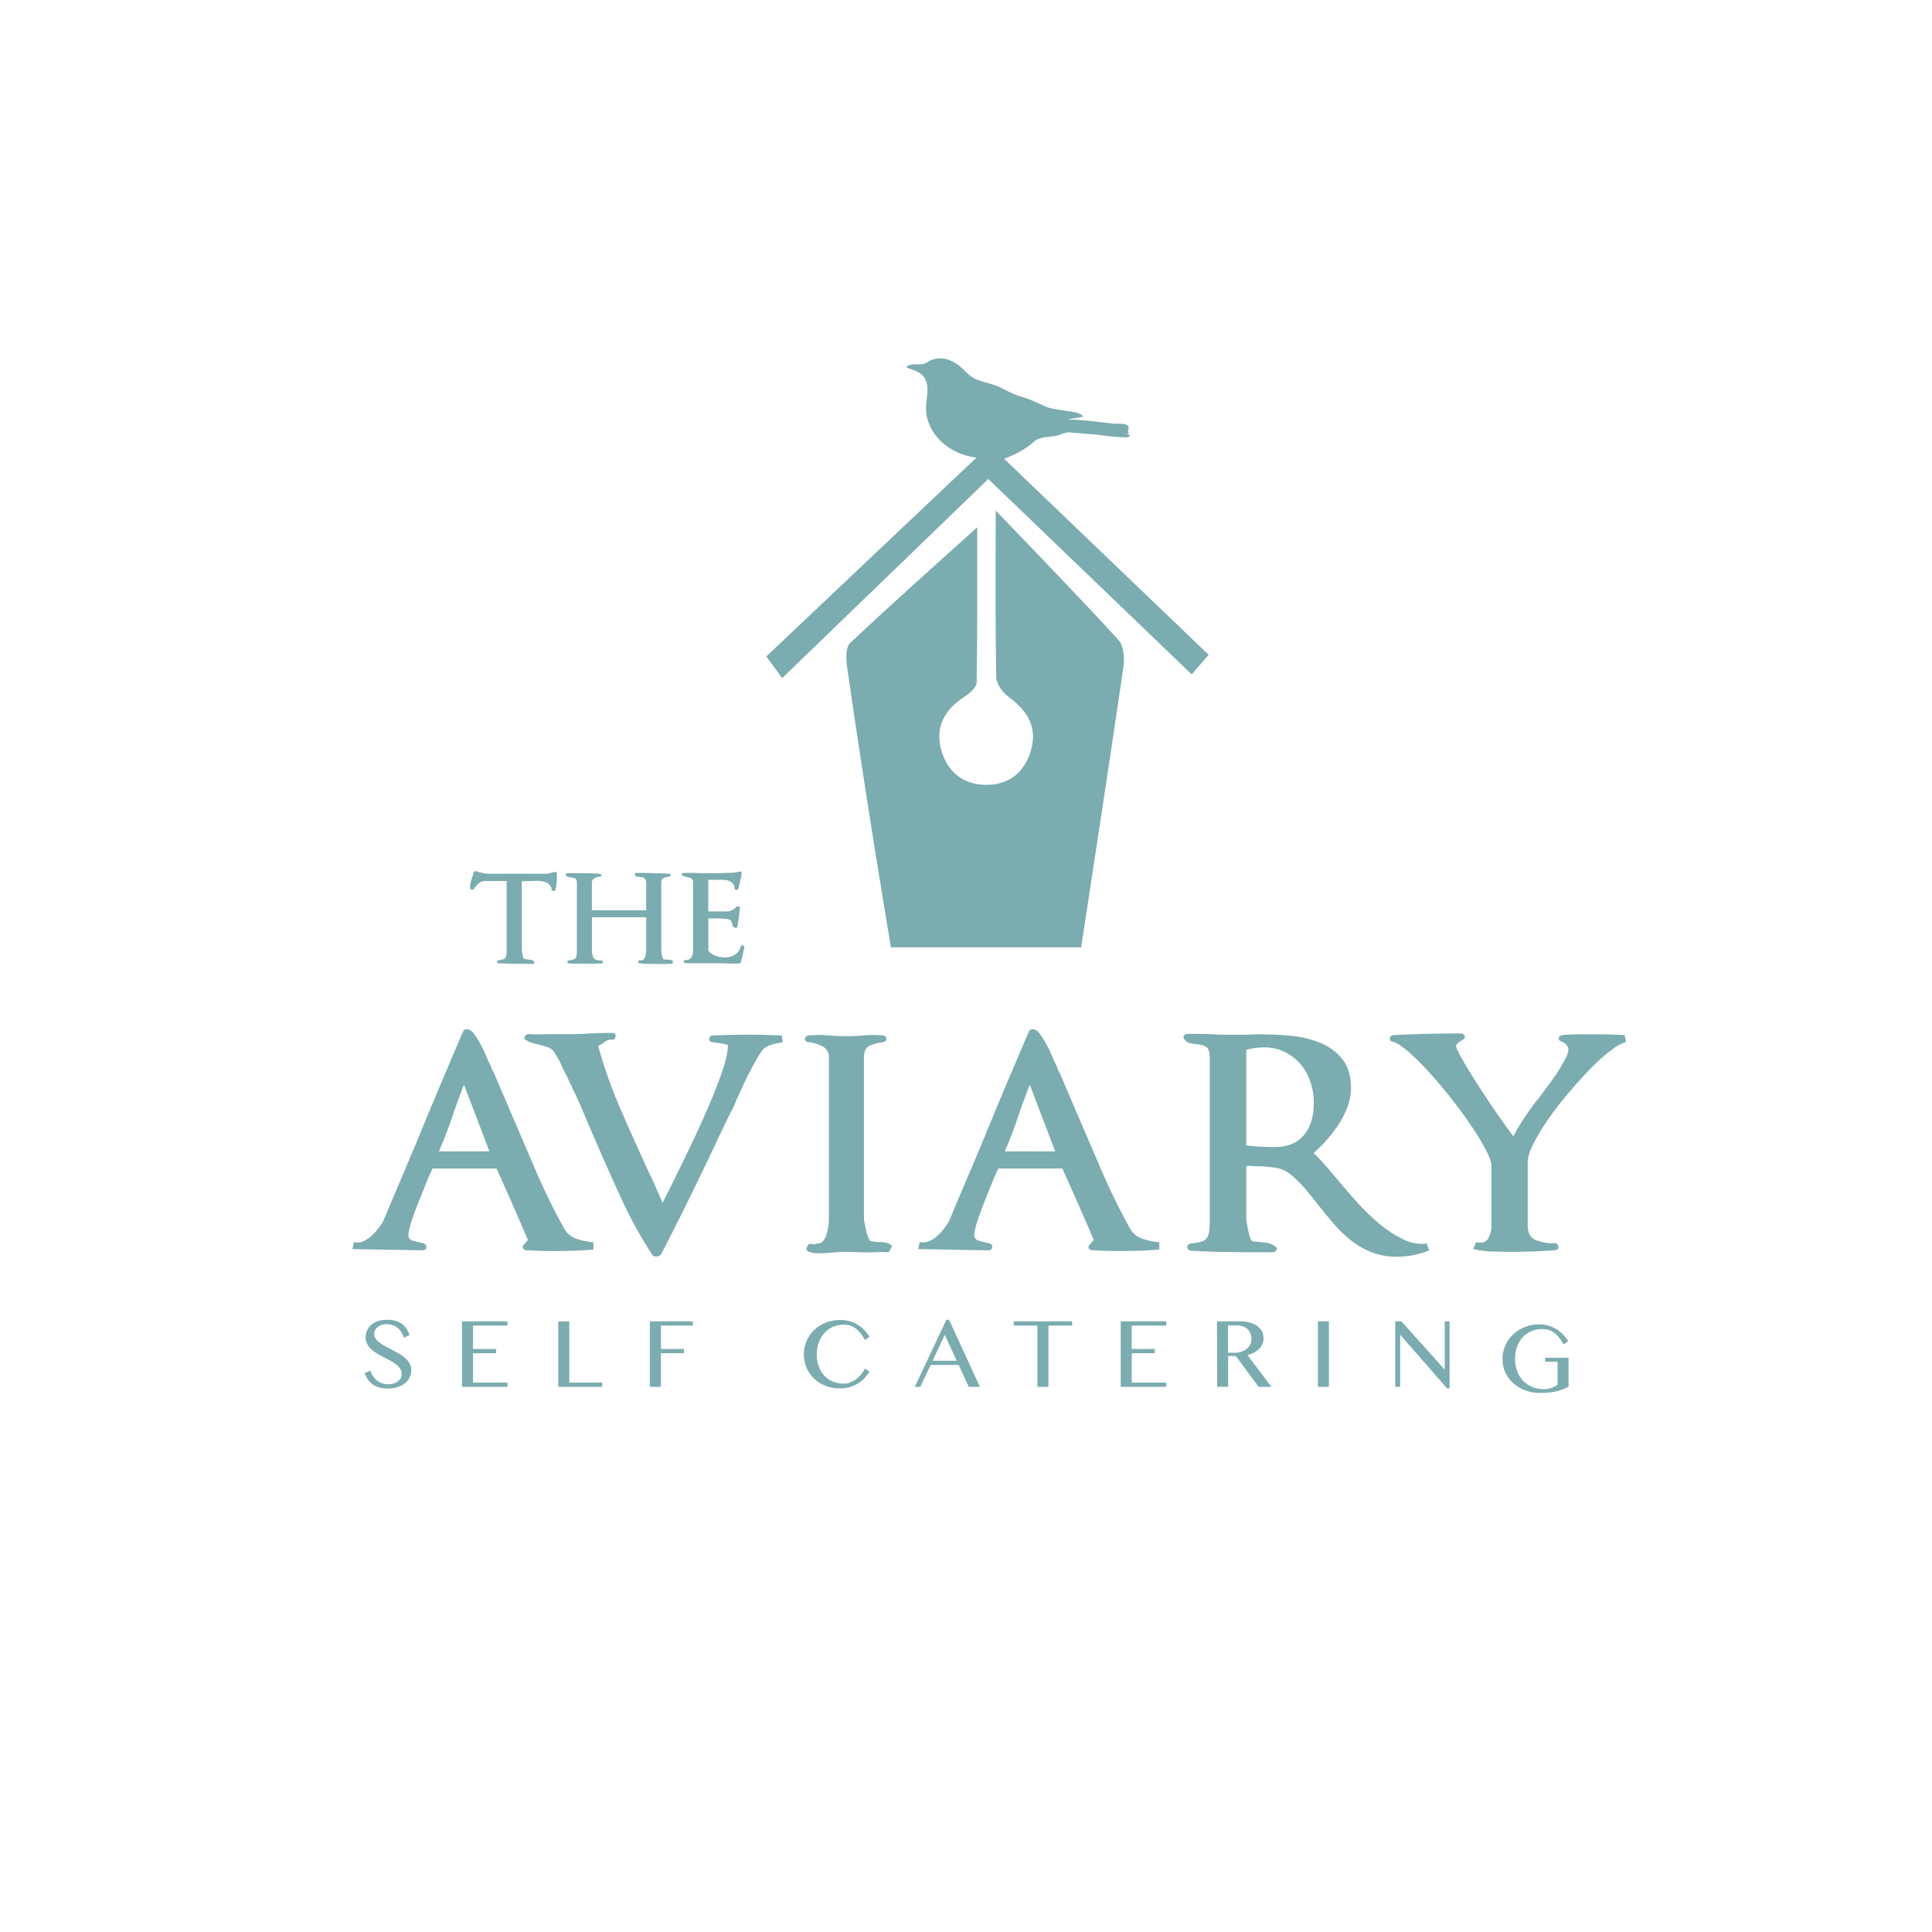 <svg xmlns="http://www.w3.org/2000/svg" viewBox="0 0 850.39 850.39"><defs><style>.cls-1{fill:none;}.cls-2{fill:#7bacaf;}</style></defs><title>Artboard 8 copy 6</title><g id="Layer_1" data-name="Layer 1"><rect class="cls-1" x="24.49" y="23.33" width="797.46" height="797.46"/><rect class="cls-1" x="24.49" y="23.33" width="797.46" height="797.46"/><rect class="cls-1" x="24.49" y="23.33" width="797.46" height="797.46"/><path class="cls-2" d="M171,609.27a7.64,7.64,0,0,0,2.12-.29,5.84,5.84,0,0,0,1.87-.87,4.79,4.79,0,0,0,1.31-1.42,3.72,3.72,0,0,0,.49-1.93,4.12,4.12,0,0,0-.68-2.35,8.34,8.34,0,0,0-1.79-1.89,15.49,15.49,0,0,0-2.53-1.62l-2.91-1.53c-1-.51-2-1-2.91-1.6a14.51,14.51,0,0,1-2.53-1.86,8.76,8.76,0,0,1-1.79-2.3,6,6,0,0,1-.68-2.93,7.46,7.46,0,0,1,.62-3.07,6.8,6.8,0,0,1,1.82-2.45,8.82,8.82,0,0,1,2.95-1.63,12.6,12.6,0,0,1,4-.59,10.89,10.89,0,0,1,6.47,1.72,9.55,9.55,0,0,1,3.42,5l-2.48,1.15a11.48,11.48,0,0,0-1.11-2.43,7.73,7.73,0,0,0-1.61-1.88,7.13,7.13,0,0,0-2.16-1.21,8.5,8.5,0,0,0-2.76-.43,6.69,6.69,0,0,0-2.39.39,5.24,5.24,0,0,0-1.69,1,4.13,4.13,0,0,0-1,1.39,4,4,0,0,0-.34,1.58,3.43,3.43,0,0,0,.7,2.08,8.8,8.8,0,0,0,1.85,1.79,19.08,19.08,0,0,0,2.6,1.63l3,1.58c1,.54,2,1.1,3,1.68a15.52,15.52,0,0,1,2.61,1.9,9.28,9.28,0,0,1,1.84,2.26,5.45,5.45,0,0,1,.7,2.74,7.85,7.85,0,0,1-.65,3.22,7.12,7.12,0,0,1-1.95,2.63,9.51,9.51,0,0,1-3.24,1.78,14.23,14.23,0,0,1-4.5.65,13.89,13.89,0,0,1-3.7-.45,9.35,9.35,0,0,1-2.89-1.33,8.33,8.33,0,0,1-2.14-2.13,12,12,0,0,1-1.47-2.85l2.61-1.08a9.42,9.42,0,0,0,1.22,2.53,8.27,8.27,0,0,0,1.79,1.89,7.55,7.55,0,0,0,2.27,1.18,8.65,8.65,0,0,0,2.66.4"/><polygon class="cls-2" points="223.39 581.61 223.39 583.47 208.2 583.47 208.2 593.77 218.36 593.77 218.36 595.64 208.2 595.64 208.2 608.57 223.39 608.57 223.39 610.43 203.36 610.43 203.36 581.61 223.39 581.61"/><polygon class="cls-2" points="245.72 581.61 250.56 581.61 250.56 608.57 265.06 608.57 265.06 610.43 245.72 610.43 245.72 581.61"/><polygon class="cls-2" points="304.94 581.61 304.94 583.47 290.9 583.47 290.9 593.77 301.05 593.77 301.05 595.64 290.9 595.64 290.9 610.43 286.05 610.43 286.05 581.61 304.94 581.61"/><path class="cls-2" d="M359.52,596.11a15.17,15.17,0,0,0,.91,5.44,11.84,11.84,0,0,0,2.5,4.07,10.64,10.64,0,0,0,3.78,2.54,12.44,12.44,0,0,0,4.73.88,7.28,7.28,0,0,0,2.91-.59,11.3,11.3,0,0,0,2.62-1.53,12.81,12.81,0,0,0,2.16-2.13,14.23,14.23,0,0,0,1.58-2.41l2,1.31a18.62,18.62,0,0,1-2.1,2.78,13.46,13.46,0,0,1-2.8,2.38,14.48,14.48,0,0,1-3.6,1.64,15.28,15.28,0,0,1-4.49.62,18.11,18.11,0,0,1-4.49-.54,16.89,16.89,0,0,1-3.88-1.54,14,14,0,0,1-3.17-2.37,14.69,14.69,0,0,1-2.35-3,14.39,14.39,0,0,1-1.48-3.57,15.15,15.15,0,0,1,0-7.87,15.1,15.1,0,0,1,1.52-3.6,14,14,0,0,1,2.41-3.09,14.49,14.49,0,0,1,3.22-2.41,16.39,16.39,0,0,1,3.92-1.57A18,18,0,0,1,370,581a13.6,13.6,0,0,1,4.23.62,15.09,15.09,0,0,1,3.54,1.64,14.26,14.26,0,0,1,2.85,2.37,17.72,17.72,0,0,1,2.12,2.79l-2.08,1.41a14.51,14.51,0,0,0-4.06-5.13,8.47,8.47,0,0,0-5.13-1.64,12.12,12.12,0,0,0-4.68.91,11.28,11.28,0,0,0-3.79,2.61,12.31,12.31,0,0,0-2.54,4.12,15.14,15.14,0,0,0-.93,5.46"/><path class="cls-2" d="M410.48,598.94H421.1l-5.24-11.4Zm7.27-18,13.57,29.49H426.4L422,600.81H409.64l-4.56,9.62h-2.41l13.88-29.49Z"/><polygon class="cls-2" points="471.91 581.61 471.91 583.47 461.48 583.47 461.48 610.43 456.63 610.43 456.63 583.47 446.19 583.47 446.19 581.61 471.91 581.61"/><polygon class="cls-2" points="513.33 581.61 513.33 583.47 498.14 583.47 498.14 593.77 508.3 593.77 508.3 595.64 498.14 595.64 498.14 608.57 513.33 608.57 513.33 610.43 493.3 610.43 493.3 581.61 513.33 581.61"/><path class="cls-2" d="M540.51,595.43h2.79a9.9,9.9,0,0,0,3-.44,7.51,7.51,0,0,0,2.39-1.23,5.45,5.45,0,0,0,1.58-1.93,5.63,5.63,0,0,0,.58-2.55,6.18,6.18,0,0,0-.46-2.37,5.62,5.62,0,0,0-1.26-1.86,5.8,5.8,0,0,0-1.93-1.21,6.66,6.66,0,0,0-2.44-.44h-4.26Zm-4.84-13.82h10a16.75,16.75,0,0,1,4.56.55,9.61,9.61,0,0,1,3.26,1.57,6.65,6.65,0,0,1,2,2.37,7,7,0,0,1,.66,3,6.19,6.19,0,0,1-.51,2.51,6.77,6.77,0,0,1-1.44,2.11,9.26,9.26,0,0,1-2.23,1.64,11.73,11.73,0,0,1-2.88,1.06l10.49,14h-5.61l-10-13.55h-3.39v13.55h-4.84Z"/><rect class="cls-2" x="580.09" y="581.6" width="4.84" height="28.83"/><polygon class="cls-2" points="614.13 581.61 616.84 581.61 635.73 602.67 635.92 602.67 635.92 581.61 638.05 581.61 638.05 611.11 636.93 611.11 616.47 587.67 616.31 587.67 616.31 610.43 614.13 610.43 614.13 581.61"/><path class="cls-2" d="M678.86,585a12.16,12.16,0,0,0-4.8.93,11.27,11.27,0,0,0-3.8,2.65,12.11,12.11,0,0,0-2.49,4.16,16,16,0,0,0-.89,5.49,14.9,14.9,0,0,0,1,5.48,12.67,12.67,0,0,0,2.65,4.16,11.74,11.74,0,0,0,4,2.65,13,13,0,0,0,4.89.93,10.56,10.56,0,0,0,3.43-.52,9,9,0,0,0,2.73-1.47V599.35h-5.44v-1.71h10.28v12.68a26.6,26.6,0,0,1-2.54,1.2,20.77,20.77,0,0,1-2.76.88,24.24,24.24,0,0,1-3.27.54c-1.19.12-2.55.17-4,.17a18.16,18.16,0,0,1-4.54-.54,17.07,17.07,0,0,1-4-1.51,15.47,15.47,0,0,1-3.3-2.33,14.51,14.51,0,0,1-2.52-3,14.11,14.11,0,0,1-1.59-3.54,13.51,13.51,0,0,1-.56-3.92,14.56,14.56,0,0,1,.54-4,15.44,15.44,0,0,1,1.53-3.62,14.76,14.76,0,0,1,2.43-3.11,15.3,15.3,0,0,1,3.24-2.44,16.62,16.62,0,0,1,3.92-1.6,17.33,17.33,0,0,1,4.52-.56,13.86,13.86,0,0,1,4.23.61,15.53,15.53,0,0,1,3.54,1.65,13.92,13.92,0,0,1,2.84,2.37,17.72,17.72,0,0,1,2.14,2.79l-2.09,1.41a14.6,14.6,0,0,0-4.06-5.13,8.47,8.47,0,0,0-5.13-1.64"/></g><g id="Layer_2" data-name="Layer 2"><path class="cls-2" d="M204.22,477.43q-3,7.69-5.32,14.6t-5.69,14.76h22.21Zm48.59,73.06c-2.79.12-5.65.17-8.56.17q-3.15,0-6.12-.09c-2-.06-4-.14-6.12-.26a1.84,1.84,0,0,1-1.83-.87c-.29-.58-.09-1.16.61-1.75l1.57-1.92q-3.5-8.22-6.81-15.73t-7-15.73H190.42q-1.41,2.79-3.14,7.17t-3.5,8.73c-1.17,2.92-2.13,5.62-2.89,8.13a21.48,21.48,0,0,0-1.13,5.33c0,1.28.76,2.13,2.27,2.53s2.86.74,4,1,1.72.67,1.66,1.66-.67,1.48-1.83,1.48l-30.76-.53.7-3.14a5.68,5.68,0,0,0,3.67-.17,12.19,12.19,0,0,0,3.67-2.19,22.36,22.36,0,0,0,3.23-3.41,28,28,0,0,0,2.36-3.49q3.5-8.39,7.25-17.22T183.26,503q5.06-12.4,10.22-24.65t10.39-24.46c.47-.81,1.34-1,2.63-.7a6.19,6.19,0,0,1,2.44,2.27c.82,1.16,1.63,2.48,2.45,3.93s1.57,3,2.27,4.63,1.34,3.1,1.92,4.37v-.17c.35.81.64,1.54.88,2.19a6.65,6.65,0,0,0,.7,1.48v-.18l7.69,18q5.42,12.58,10.92,25.43T247.92,540a10.06,10.06,0,0,0,5.77,5.24,32.72,32.72,0,0,0,7.51,1.58V550c-2.79.24-5.59.41-8.39.53"/><path class="cls-2" d="M343.26,459c-.41.07-.9.15-1.49.27a19.34,19.34,0,0,0-3.32,1,7.49,7.49,0,0,0-2.62,1.66,35.28,35.28,0,0,0-2.62,4c-.93,1.63-1.9,3.38-2.89,5.24s-1.95,3.82-2.88,5.85-1.8,3.94-2.62,5.69c-.58,1.28-1.11,2.5-1.57,3.67a20.43,20.43,0,0,1-1.57,3.14c-.94,2-2,4.14-3.15,6.47s-2.22,4.55-3.15,6.64q-5.94,12.58-12,24.91t-12.5,24.72a2.74,2.74,0,0,1-1.83.79,2.22,2.22,0,0,1-1.84-.61A183,183,0,0,1,273.7,528q-6.21-13.37-11.8-26.48-2.62-5.94-5.15-12t-5.16-11.27h.17a14.89,14.89,0,0,1-1.22-2.27c-.34-.82-.76-1.69-1.22-2.63q-1.41-2.61-2.53-5.15a25.74,25.74,0,0,0-2.37-4.28,5.37,5.37,0,0,0-2.88-2.8,34.22,34.22,0,0,0-3.93-1.22c-.94-.24-1.9-.47-2.89-.7a9.38,9.38,0,0,1-2.88-1.23c-.94-.35-1.22-.9-.87-1.65a2,2,0,0,1,2.1-1.14c2,.11,3.87.15,5.68.08s3.69-.08,5.67-.08h6.47q4.73,0,8.74-.27t10-.26c1.05,0,1.49.53,1.31,1.58a1.48,1.48,0,0,1-1.83,1.39,4.44,4.44,0,0,0-3,1.05,23.82,23.82,0,0,1-2.8,1.75,201.55,201.55,0,0,0,9.35,26.65q5.69,13.2,11.62,26c.7,1.64,1.37,3.09,2,4.37s1.22,2.54,1.75,3.76,1.08,2.48,1.66,3.76,1.22,2.8,1.92,4.54l4-8q3.67-7.34,7.95-16.25t8-17.56q3.76-8.66,6.3-16t2.53-11.54c0-.23-.65-.46-1.92-.7s-2.39-.4-3.32-.52a2.74,2.74,0,0,1-.7-.09,2.39,2.39,0,0,0-.53-.09c-1.16,0-1.74-.46-1.74-1.4s.58-1.57,1.74-1.57c2.45-.11,4.92-.2,7.43-.26s5-.09,7.61-.09,5.06,0,7.51.09,5,.15,7.69.26l.35,3a13.13,13.13,0,0,1-1.31.26"/><path class="cls-2" d="M391.23,551.18a58.28,58.28,0,0,0-6.2,0,56.56,56.56,0,0,1-6.38,0L372,551c-.94,0-2.1.06-3.5.17s-2.88.24-4.45.35a38.89,38.89,0,0,1-4.55.09,10,10,0,0,1-3.41-.61c-1.05-.35-1.34-1.08-.87-2.18a1.84,1.84,0,0,1,2.27-1.31,1.91,1.91,0,0,0,1.49.08,2.71,2.71,0,0,1,1-.26,3,3,0,0,0,2.36-1.14,7.83,7.83,0,0,0,1.48-2.88,24.34,24.34,0,0,0,.79-3.49,20.81,20.81,0,0,0,.26-3.15V465.55a5.16,5.16,0,0,0-2.88-5,17.21,17.21,0,0,0-6-1.84c-1.17-.12-1.72-.61-1.66-1.48s.67-1.37,1.83-1.49a51.09,51.09,0,0,1,8.39,0c2.8.23,5.53.35,8.22.35s5.3-.12,7.86-.35a45,45,0,0,1,7.87,0c1,.12,1.59.58,1.65,1.4s-.43,1.34-1.48,1.57a24.3,24.3,0,0,0-5.94,1.57q-2.44,1.05-2.45,5.25v70.61a12.16,12.16,0,0,0,.27,2.09c.17.94.37,1.93.61,3a21.88,21.88,0,0,0,.87,3,10.74,10.74,0,0,0,.87,1.91,9,9,0,0,0,1.58.35,10.48,10.48,0,0,0,1.92.18,20.19,20.19,0,0,1,3.4.26,6.09,6.09,0,0,1,2.89,1.49Z"/><path class="cls-2" d="M453.27,477.43q-3,7.69-5.32,14.6t-5.69,14.76h22.2Zm48.59,73.06c-2.79.12-5.65.17-8.56.17q-3.15,0-6.12-.09c-2-.06-4-.14-6.12-.26a1.84,1.84,0,0,1-1.83-.87c-.29-.58-.09-1.16.61-1.75l1.58-1.92q-3.51-8.22-6.82-15.73t-7-15.73H439.47c-.94,1.86-2,4.25-3.15,7.17l-3.49,8.73c-1.17,2.92-2.13,5.62-2.89,8.13a22,22,0,0,0-1.13,5.33c0,1.28.75,2.13,2.27,2.53s2.85.74,4,1,1.72.67,1.66,1.66-.67,1.48-1.84,1.48l-30.75-.53.7-3.14a5.68,5.68,0,0,0,3.67-.17,12.19,12.19,0,0,0,3.67-2.19,22.36,22.36,0,0,0,3.23-3.41,26.72,26.72,0,0,0,2.35-3.49q3.49-8.39,7.26-17.22T432.3,503q5.07-12.4,10.23-24.65t10.4-24.46c.46-.81,1.33-1,2.62-.7a6.19,6.19,0,0,1,2.44,2.27c.82,1.16,1.63,2.48,2.45,3.93s1.57,3,2.27,4.63,1.34,3.1,1.93,4.37v-.17c.34.81.64,1.54.87,2.19a6.65,6.65,0,0,0,.7,1.48v-.18l7.69,18q5.42,12.58,10.93,25.43A277.08,277.08,0,0,0,497,540a10,10,0,0,0,5.77,5.24,32.61,32.61,0,0,0,7.51,1.58V550c-2.79.24-5.6.41-8.39.53"/><path class="cls-2" d="M576.75,476.12a22.58,22.58,0,0,0-4.37-7.78,22.16,22.16,0,0,0-6.9-5.32,19.65,19.65,0,0,0-8.91-2,30.35,30.35,0,0,0-8,1.05v42.12c2,.24,4,.41,6.21.53s4.22.17,6.2.17q8.56,0,12.93-5.24t4.37-14.16a29.43,29.43,0,0,0-1.49-9.35m38,77a29.71,29.71,0,0,1-11-1.93,35.51,35.51,0,0,1-8.91-5.06,54.54,54.54,0,0,1-7.52-7.17c-2.32-2.67-4.6-5.42-6.81-8.21-2-2.57-4-5-5.94-7.35a53.27,53.27,0,0,0-6.29-6.28,13.89,13.89,0,0,0-7.61-3.24,64.61,64.61,0,0,0-8.47-.61,11.35,11.35,0,0,1-1.83-.09,8.21,8.21,0,0,0-1.84.09v23.07a13.48,13.48,0,0,0,.26,2.19c.17,1,.38,2,.61,3.14a28.56,28.56,0,0,0,.79,3c.29.88.55,1.37.79,1.49a2.87,2.87,0,0,0,1.57.35,10.74,10.74,0,0,1,2.1.17c1,.12,2.12.27,3.23.44a6.81,6.81,0,0,1,3.06,1.31c.93.46,1.22,1.05.87,1.75a2.13,2.13,0,0,1-2.1,1q-8.91,0-17.73-.08t-17.74-.62c-1-.11-1.6-.6-1.66-1.48s.43-1.43,1.48-1.66a35.8,35.8,0,0,0,4.46-.78,4.72,4.72,0,0,0,2.53-1.49,5.9,5.9,0,0,0,1.14-3.06,42.14,42.14,0,0,0,.26-5.33v-71q0-4.19-1.83-5.07a11.21,11.21,0,0,0-3.76-1,21.51,21.51,0,0,1-3.32-.52,3.64,3.64,0,0,1-2.27-1.75,1.18,1.18,0,0,1-.18-1.57,2.29,2.29,0,0,1,1.92-.7h6.64q2.1,0,4.2.18c1.86.11,3.61.17,5.24.17H548c1.16,0,2.29,0,3.41-.08s2.29-.09,3.58-.09q6.46,0,13.54.69a44,44,0,0,1,12.85,3.15,23.88,23.88,0,0,1,9.52,7.17q3.75,4.71,3.75,12.76a23.06,23.06,0,0,1-1.48,8,39.73,39.73,0,0,1-3.84,7.69,56,56,0,0,1-5.25,6.9,71.89,71.89,0,0,1-5.85,5.86c1.75,1.74,3.46,3.57,5.15,5.5s3.41,3.93,5.16,6q4.19,5.07,8.92,10.31a93,93,0,0,0,9.78,9.44,51.35,51.35,0,0,0,10.31,6.73A18.12,18.12,0,0,0,628,547.34l1.05,3a36.44,36.44,0,0,1-14.33,2.8"/><path class="cls-2" d="M708.35,462.84a96.47,96.47,0,0,0-9.09,8.39q-4.8,5-9.61,10.74T681,493.33a82.33,82.33,0,0,0-6.2,10.41c-1.58,3.2-2.36,5.79-2.36,7.77V539.3q0,5.07,3.58,6.55a18.67,18.67,0,0,0,8,1.32c1.16,0,1.8.49,1.93,1.48s-.42,1.55-1.58,1.66c-3.38.24-6.73.41-10.05.53s-6.67.17-10,.17q-4,0-8-.17a44.51,44.51,0,0,1-7.86-1.05l1.22-3a7.36,7.36,0,0,0,1.92.17,3.87,3.87,0,0,0,3.76-2.45,12.23,12.23,0,0,0,1.14-5.24v-26q0-2.44-2.54-7.25a116.91,116.91,0,0,0-6.55-10.75q-4-5.94-9-12.23t-9.79-11.54a106.06,106.06,0,0,0-9-8.83c-2.8-2.38-5-3.75-6.47-4.1-1-.23-1.51-.76-1.4-1.58s.7-1.28,1.75-1.39q7.35-.34,14.59-.53t14.6-.17a2.06,2.06,0,0,1,1.92.87c.35.59.18,1.17-.52,1.75-.23.12-.7.41-1.4.87a13.67,13.67,0,0,0-1.14.88,1.57,1.57,0,0,0-.61,1.22q0,1,2.53,5.5t6.21,10.22q3.68,5.79,7.78,11.81c2.73,4,5.16,7.43,7.25,10.22l1.4,1.93c1-2,2.24-4.06,3.58-6.21s2.71-4.16,4.11-6a33,33,0,0,1,3.5-4.54c1.27-1.76,2.68-3.65,4.19-5.69s2.94-4.07,4.28-6.11A62.37,62.37,0,0,0,689,466a9.39,9.39,0,0,0,1.32-3.93,3.1,3.1,0,0,0-.88-2.27,6.83,6.83,0,0,0-2.1-1.4c-.93-.23-1.34-.73-1.22-1.49s.69-1.19,1.74-1.3c2.33-.23,4.55-.35,6.64-.35h6.65c2.33,0,4.66,0,7,.08s4.66.15,7,.27l.52,3a23.15,23.15,0,0,0-7.25,4.28"/><path class="cls-2" d="M244.49,391.64q-.15.51-.87.51c-.44,0-.71-.17-.8-.51a4,4,0,0,0-2.37-3.25,12,12,0,0,0-4.19-.68h-1.17c-.39,0-.8,0-1.24.06a10.15,10.15,0,0,1-1.38.08H231a1.75,1.75,0,0,0-.69.07c-.08.05-.28,0-.62-.07V418a5.09,5.09,0,0,0,.11.84c.07.41.15.85.22,1.31a11.28,11.28,0,0,0,.25,1.24c.1.36.19.57.29.62h.08a2.78,2.78,0,0,0,.91.22c.41,0,.77.09,1.05.14a15,15,0,0,1,1.5.22,1.34,1.34,0,0,1,1,.73.57.57,0,0,1,0,.66,1,1,0,0,1-.8.29q-3.72,0-7.4-.08c-2.45,0-4.91-.12-7.39-.21-.44,0-.68-.2-.7-.59s.19-.63.62-.72c.73-.11,1.34-.21,1.82-.33a2.1,2.1,0,0,0,1.1-.62,2.59,2.59,0,0,0,.5-1.21,10.37,10.37,0,0,0,.15-2.07V387.77h-9.25a4.79,4.79,0,0,0-3,1,7.7,7.7,0,0,0-2.15,2.47.87.87,0,0,1-.88.37.79.79,0,0,1-.73-.51,3.78,3.78,0,0,1-.07-.95,8,8,0,0,1,.36-2.19c.25-.82.49-1.6.73-2.33a6.84,6.84,0,0,0,.26-.8c.07-.29.15-.58.25-.87a.79.79,0,0,1,.51-.48,1.08,1.08,0,0,1,.73,0,3.11,3.11,0,0,0,1,.4c.46.12.93.23,1.42.33s1,.18,1.42.25a6.72,6.72,0,0,0,1.13.11h26a4.11,4.11,0,0,0,.95-.15l1.16-.29h-.07a1.37,1.37,0,0,1,.58-.18c.24,0,.51-.06.8-.11.63-.1,1,.13,1,.66v1.16a26.64,26.64,0,0,1-.66,5.91"/><path class="cls-2" d="M295.8,424.29c-.92-.05-1.83-.06-2.74,0s-1.78,0-2.66,0h-3.64c-.83,0-1.87,0-3.14-.08a7.14,7.14,0,0,1-2.9-.58l.8-1.17a2.16,2.16,0,0,0,.8.3,1.24,1.24,0,0,0,1-.48,3.59,3.59,0,0,0,.65-1.2,8.32,8.32,0,0,0,.37-1.49,10.28,10.28,0,0,0,.11-1.35v-14.5h-23.9v14.35c0,1.85.31,3.11.94,3.79s1.87,1,3.72.88l.07,1.31c-1.26.05-2.49.08-3.68.11s-2.39,0-3.6,0-2.51,0-3.72,0-2.46-.06-3.72-.11c-.49,0-.75-.19-.8-.58s.17-.64.66-.73c.77-.15,1.39-.28,1.85-.41a1.82,1.82,0,0,0,1.06-.65,2.66,2.66,0,0,0,.47-1.28,15.43,15.43,0,0,0,.12-2.18V388.65c0-1.11-.27-1.79-.8-2a4.91,4.91,0,0,0-1.61-.44,10,10,0,0,1-1.35-.22,1.5,1.5,0,0,1-1-.72.5.5,0,0,1-.08-.66,1,1,0,0,1,.8-.29l7.07,0c2.39,0,4.74.13,7.07.33.49.05.72.27.7.66s-.29.58-.77.58a5.34,5.34,0,0,0-2.33.69,2.13,2.13,0,0,0-1.09,2v12.09h23.9v-12a3.24,3.24,0,0,0-.25-1.38,2.12,2.12,0,0,0-.66-.8,2,2,0,0,0-.88-.37,5.84,5.84,0,0,0-.91-.07c-.58-.1-1.08-.17-1.49-.22s-.67-.34-.76-.88.16-.73.8-.73c2.37,0,4.76,0,7.14.08s4.74.14,7.07.29c.48.05.74.25.76.58s-.21.56-.69.66a10.07,10.07,0,0,0-2.44.66c-.71.28-1.06,1-1.06,2.11v29.51a8,8,0,0,0,.07.91,13.27,13.27,0,0,0,.22,1.31c.1.47.21.89.33,1.28s.25.61.4.66.5.08.77.1a6.68,6.68,0,0,0,.76,0,9,9,0,0,1,1.35.11,3,3,0,0,1,1.35.62Z"/><path class="cls-2" d="M326.11,423.7l-.58.29a5.72,5.72,0,0,1-1.68.15c-.82,0-1.71,0-2.66,0L318.5,424l-1.79,0c-.78,0-1.55,0-2.33,0s-1.55,0-2.33,0q-2.62,0-5.25,0c-1.75,0-3.47,0-5.17-.11a.59.59,0,0,1-.62-.69.6.6,0,0,1,.69-.62,2.93,2.93,0,0,0,2.7-1.27,6.59,6.59,0,0,0,.65-3.17V388.36a1.74,1.74,0,0,0-.69-1.64,4.58,4.58,0,0,0-1.5-.55l-1.19-.29a4.11,4.11,0,0,1-1.21-.51c-.39-.19-.51-.44-.36-.73a.87.87,0,0,1,.87-.43c.44,0,1,0,1.71,0s1.5,0,2.37,0c1.41.06,2.95.09,4.59.12s3.33,0,5,0q3.65,0,6.64-.15a16.56,16.56,0,0,0,4-.5,1.05,1.05,0,0,1,.88.07.52.52,0,0,1,.29.58A18,18,0,0,1,326,387c-.19.78-.39,1.56-.58,2.33a9,9,0,0,0-.22.95,5.66,5.66,0,0,1-.22.88q-.15.51-.87.51c-.49,0-.76-.19-.8-.59a3.85,3.85,0,0,0-.59-2,3.41,3.41,0,0,0-1.31-1.13,5.88,5.88,0,0,0-1.82-.55,15.56,15.56,0,0,0-2-.15c-.39,0-.77,0-1.13,0s-.74,0-1.13,0l-1.09,0c-.39,0-.78,0-1.17,0h-1.31v13.92h8.75a2.35,2.35,0,0,0,.94-.26c.39-.16.8-.32,1.24-.47h-.08a3.66,3.66,0,0,0,1.06-.8,2.34,2.34,0,0,1,.92-.66.9.9,0,0,1,.83.12.6.6,0,0,1,.26.62c-.1.63-.18,1.38-.26,2.25s-.15,1.63-.25,2.26-.2,1.17-.29,1.75-.2,1.22-.29,1.9a.72.72,0,0,1-.52.51.84.84,0,0,1-.8-.15q-.87-.51-.84-.69a1.35,1.35,0,0,0,0-.55c-.15-.44-.31-.85-.47-1.24a1.83,1.83,0,0,0-.48-.73,3.49,3.49,0,0,0-1.46-.47,20.44,20.44,0,0,0-2.44-.25c-.9-.06-1.78-.08-2.66-.08h-3.13v14.14a6.49,6.49,0,0,0,3.28,2.33,12.17,12.17,0,0,0,4,.73,8.56,8.56,0,0,0,4.31-1.13,5.63,5.63,0,0,0,2.62-3.68.54.54,0,0,1,.36-.33,1.33,1.33,0,0,1,.59-.07,1.26,1.26,0,0,1,.54.22c.17.12.23.25.18.4Z"/><g id="_Group_" data-name="&lt;Group&gt;"><path id="_Path_" data-name="&lt;Path&gt;" class="cls-2" d="M438.27,224.7c0,26.91-.2,50.17.24,73.41.06,2.95,2.81,6.72,5.4,8.61,8.32,6.09,12.93,13.37,9.8,23.81-2.9,9.66-9.76,15-19.76,14.93s-16.94-5.71-19.62-15.2c-2.89-10.25,1.46-18,10.28-23.63,2.26-1.44,5.24-4.13,5.27-6.28.38-24.18.24-48.36.24-68.25-17.82,16.08-37.16,33.25-56,51-2,1.89-1.72,7.13-1.23,10.63,3.27,23,6.81,46,10.41,68.92,2.85,18.22,5.91,36.41,8.83,54.33h83.75c6.33-41.63,12.66-82.57,18.62-123.56.55-3.8.13-9.19-2.18-11.71C475.43,263.21,457.94,245.28,438.27,224.7Z"/><path id="_Path_2" data-name="&lt;Path&gt;" class="cls-2" d="M441.93,201.9l.44-.05a5.14,5.14,0,0,1,.65-.37,39.51,39.51,0,0,0,12.36-7.26c2.43-2.2,6.78-1.72,10.1-2.55,1.67-.42,3.63-1.53,5.32-1.36,3.12.31,6.24.56,9.37.8,5,.38,10.17,1.36,15.09,1.39,2.6,0,2.83-1.38-.12-1.55,1.11.18,2.19-.21,1.22-1.28a1.78,1.78,0,0,0,.28-1.89c-1.11-1.76-4.32-1.1-6.32-1.3-6.72-.67-13.57-1.8-20.3-1.8,2.24-.54,4.64-.81,6.77-1.28-1-1.9-5.07-2.14-7.1-2.49-3.95-.68-7.46-.79-11-2.67a65.62,65.62,0,0,0-10.26-4c-3.51-1.14-6.5-3.09-9.93-4.44s-7.16-1.8-10.2-3.55c-2.38-1.36-4.1-3.72-6.27-5.38-3.15-2.4-6.79-3.8-10.82-2.82-1.5.36-3,1.49-4.38,2-2.31.86-6-.53-8,1.61,3.12,1.31,6.6,1.88,8.32,5.1,2.17,4.07.4,8.6.44,13,.13,11.42,10.45,20,21.08,21.47-.09,0,.62.11,1.13.19l-92.51,87.52,7,9.52,90.72-87.62,89.51,86,7.49-8.61Z"/></g></g></svg>